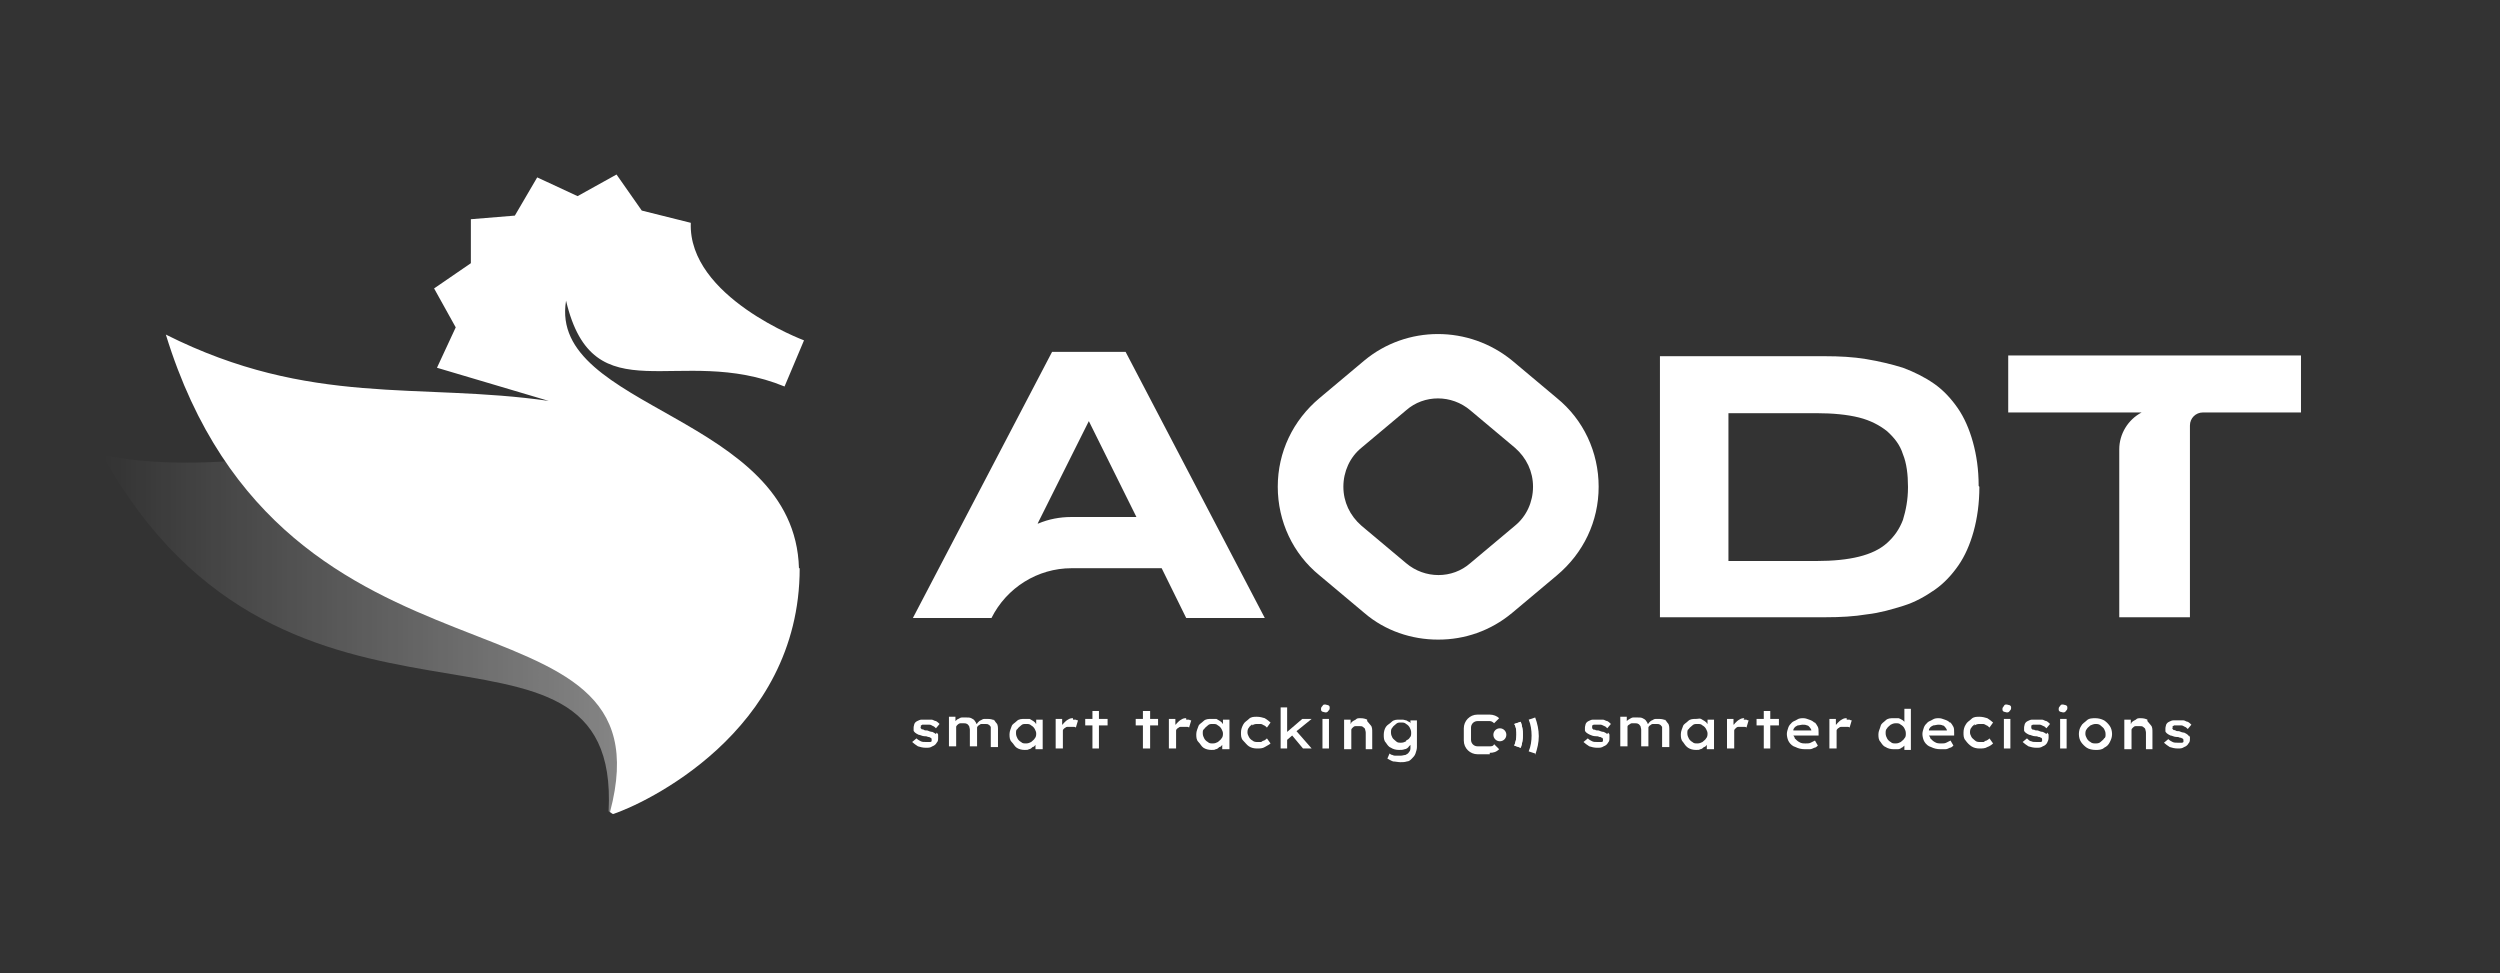 <svg xmlns="http://www.w3.org/2000/svg" xmlns:xlink="http://www.w3.org/1999/xlink" id="Calque_2" viewBox="0 0 346.7 135"><rect x="0" y="0" width="346.7" height="135" fill="#333333" stroke="none"/><defs><style>      .st0 {        fill: url(#Dégradé_sans_nom_4);      }      .st1 {        fill: #fff;      }    </style><linearGradient id="D&#xE9;grad&#xE9;_sans_nom_4" data-name="D&#xE9;grad&#xE9; sans nom 4" x1="14.3" y1="86.1" x2="103.3" y2="86.1" gradientUnits="userSpaceOnUse"><stop offset="0" stop-color="#fff" stop-opacity="0"></stop><stop offset="1" stop-color="#fff" stop-opacity=".5"></stop></linearGradient></defs><g><path class="st0" d="M14.3,63.1c29.6,6.2,75.4-18.1,87.2,10.9s-13.2,36.2-16.7,38.8l-.4-.3c1.7-32.5-44.5-3.1-70.2-49.4Z"></path><path class="st1" d="M110.8,78.8c-.6-21.3-34.8-22-32.3-37.1,3.8,16.1,15.7,5.9,30.3,11.9l2.7-6.4s-16.1-6-15.7-16.3l-6.8-1.7-3.5-5-5.4,3-5.6-2.6-3.1,5.3-6.1.5v6.1c0,0-5.1,3.5-5.1,3.5l3,5.4-2.6,5.6,15.5,4.6c-18-2.6-33,.9-53.1-9.2,16.4,53.4,70.4,33,61.6,66.2l.4.3c4-1.3,25.9-11.2,25.9-34.1Z"></path></g><path class="st1" d="M199.4,88.7c-3.6,0-7.3-1.2-10.2-3.7h0s-6.2-5.2-6.2-5.2c-3.7-3-5.8-7.5-5.8-12.3,0-4.8,2.1-9.2,5.8-12.3l6.2-5.2c5.9-4.9,14.5-4.9,20.5,0l6.2,5.2c3.7,3,5.8,7.5,5.8,12.3,0,4.8-2.1,9.2-5.8,12.3l-6.2,5.2c-3,2.5-6.6,3.7-10.2,3.7ZM195,78.1c2.6,2.2,6.4,2.2,8.9,0l6.2-5.2c1.6-1.3,2.5-3.3,2.5-5.4s-.9-4-2.5-5.4l-6.2-5.2c-2.6-2.2-6.4-2.2-8.9,0l-6.2,5.2c-1.6,1.3-2.5,3.3-2.5,5.4,0,2.1.9,4,2.5,5.4l6.2,5.2Z"></path><path class="st1" d="M161.1,78.8h-12.5c-4.7,0-9,2.7-11.1,6.9h0s-10.9,0-10.9,0l19.3-36.9h10.2l19.3,36.9h-10.9l-3.4-6.9ZM144,72.6h0c1.4-.6,3-.9,4.5-.9h9.1l-6.6-13.3-7.1,14.2Z"></path><path class="st1" d="M274.5,67.5c0,2.3-.3,4.4-.8,6.2s-1.2,3.4-2.1,4.7c-.9,1.3-2,2.5-3.3,3.4-1.3.9-2.7,1.7-4.3,2.2s-3.3,1-5.1,1.2c-1.8.3-3.7.4-5.7.4h-23v-36.2h22.9c2,0,3.9.1,5.7.4s3.5.7,5.1,1.2c1.6.6,3,1.3,4.3,2.2,1.3.9,2.4,2.1,3.3,3.4.9,1.3,1.6,2.9,2.1,4.7s.8,3.8.8,6.1ZM264.6,67.5c0-1.7-.2-3.3-.7-4.5-.4-1.3-1.2-2.3-2.2-3.2-1-.8-2.3-1.5-3.9-1.9s-3.6-.6-5.9-.6h-12.2v20.5h12.2c2.3,0,4.3-.2,5.9-.6,1.6-.4,2.9-1,3.9-1.9,1-.9,1.7-1.9,2.2-3.2.4-1.3.7-2.8.7-4.5Z"></path><path class="st1" d="M303.7,59.1v26.5h-9.8v-23.3c0-2.1,1.2-4.1,3.1-5.1h0s-18.5,0-18.5,0v-7.9h40.6v7.9h-13.6c-1,0-1.8.8-1.8,1.8Z"></path><g><path class="st1" d="M129.8,101.8c-.1-.1-.3-.2-.5-.3-.2,0-.5-.1-.7-.2-.2,0-.4,0-.5-.1s-.3,0-.3-.1c0,0,0,0-.1-.1s0-.1,0-.2c0,0,0-.1,0-.2,0,0,.1,0,.2-.1,0,0,.2,0,.3,0,.1,0,.2,0,.3,0s.3,0,.4,0c.2,0,.3.1.5.2.1,0,.3.2.4.3l.5-.6c-.1-.1-.3-.3-.5-.4-.2,0-.4-.2-.6-.2-.2,0-.4,0-.7,0s-.5,0-.7,0c-.2,0-.4.1-.6.2-.2.1-.3.2-.4.4,0,.1-.1.3-.1.5s0,.3,0,.4.1.2.2.3c.1.1.3.2.5.3.2,0,.5.2.8.2.2,0,.3,0,.5.1.1,0,.2,0,.3.1.2,0,.2.2.2.3s0,.1,0,.2c0,0-.1.1-.2.1,0,0-.2,0-.3,0,0,0-.2,0-.3,0-.3,0-.5,0-.7-.1s-.4-.2-.6-.4l-.6.5c.2.2.5.4.8.6.3.1.7.2,1.1.2s.6,0,.9-.2c.3-.1.5-.3.6-.5.2-.2.2-.4.2-.7s0-.3,0-.4c0-.1-.1-.2-.2-.3Z"></path><path class="st1" d="M137.9,99.9c-.2-.1-.5-.2-.9-.2s-.4,0-.5,0c-.2,0-.3.1-.5.2-.1,0-.3.2-.4.3,0,0-.1.2-.2.2,0-.1-.1-.3-.2-.4-.1-.2-.3-.3-.5-.4s-.4-.1-.7-.1-.4,0-.6,0c-.2,0-.3.1-.5.2-.1,0-.3.2-.4.3,0,0,0,0,0,0v-.6h-.9v4.1h1v-2.3c0-.1,0-.2,0-.4,0-.1.1-.2.2-.3,0,0,.2-.2.4-.2.1,0,.3,0,.4,0s.4,0,.5.1c.1,0,.2.2.3.3,0,.1.1.3.1.5v2.3h1v-2.2c0-.1,0-.3,0-.4,0-.1.1-.2.2-.3.1,0,.2-.2.4-.2.1,0,.3,0,.5,0s.4,0,.5.1c.1,0,.2.2.3.3,0,.1,0,.3,0,.5v2.3h1v-2.4c0-.3,0-.7-.2-.9s-.3-.5-.5-.6Z"></path><path class="st1" d="M143.6,100.3c0-.1-.2-.2-.3-.3-.2-.1-.3-.2-.5-.3-.2,0-.4,0-.7,0-.4,0-.8,0-1.1.3s-.6.4-.7.7-.3.7-.3,1.1,0,.8.3,1.1.4.6.7.8.7.3,1.1.3.4,0,.6-.1c.2,0,.4-.2.5-.3.2,0,.3-.2.4-.3v.6h1v-4.1h-.9v.6ZM143,102.9c-.2.1-.4.2-.7.2s-.5,0-.7-.2c-.2-.1-.4-.3-.5-.5-.1-.2-.2-.4-.2-.7s0-.5.2-.6c.1-.2.3-.3.5-.5s.4-.2.7-.2.5,0,.7.2c.2.1.4.3.5.5.1.2.2.4.2.6s0,.5-.2.7c-.1.2-.3.3-.5.5Z"></path><path class="st1" d="M148.8,99.6c-.2,0-.4,0-.7.2-.2.1-.4.3-.6.5,0,0-.1.2-.2.2v-.8h-.9v4.1h1v-2.1c0-.1,0-.3,0-.4,0-.1.1-.2.2-.3.1,0,.2-.2.4-.2.1,0,.3,0,.5,0s.2,0,.4,0c.1,0,.2,0,.3.1l.3-1c0,0-.2,0-.3-.1-.1,0-.2,0-.4,0Z"></path><polygon class="st1" points="152.4 98.6 151.5 98.6 151.5 99.7 150.5 99.7 150.5 100.6 151.5 100.6 151.5 103.8 152.4 103.8 152.4 100.6 153.6 100.6 153.6 99.7 152.4 99.7 152.4 98.6"></polygon><polygon class="st1" points="159.5 98.6 158.5 98.6 158.5 99.7 157.5 99.7 157.5 100.6 158.5 100.6 158.5 103.8 159.5 103.8 159.5 100.6 160.6 100.6 160.6 99.7 159.5 99.7 159.5 98.6"></polygon><path class="st1" d="M164.5,99.6c-.2,0-.4,0-.7.2-.2.1-.4.3-.6.5,0,0-.1.2-.2.2v-.8h-.9v4.1h1v-2.1c0-.1,0-.3,0-.4,0-.1.1-.2.2-.3.1,0,.2-.2.4-.2.1,0,.3,0,.5,0s.2,0,.4,0c.1,0,.2,0,.3.1l.3-1c0,0-.2,0-.3-.1-.1,0-.2,0-.4,0Z"></path><path class="st1" d="M169.5,100.3c0-.1-.2-.2-.3-.3-.2-.1-.3-.2-.5-.3-.2,0-.4,0-.7,0-.4,0-.8,0-1.1.3s-.6.4-.7.7-.3.7-.3,1.1,0,.8.3,1.1.4.6.7.8.7.3,1.1.3.4,0,.6-.1c.2,0,.4-.2.5-.3.2,0,.3-.2.4-.3v.6h1v-4.1h-.9v.6ZM168.9,102.9c-.2.1-.4.2-.7.2s-.5,0-.7-.2c-.2-.1-.4-.3-.5-.5-.1-.2-.2-.4-.2-.7s0-.5.2-.6c.1-.2.3-.3.5-.5s.4-.2.7-.2.5,0,.7.2c.2.1.4.3.5.5.1.2.2.4.2.6s0,.5-.2.7c-.1.2-.3.3-.5.5Z"></path><path class="st1" d="M173.6,100.6c.2-.1.4-.2.7-.2s.3,0,.5,0c.2,0,.3.1.5.2.1,0,.3.2.4.3l.5-.7c-.2-.2-.5-.4-.8-.6-.3-.1-.7-.2-1.1-.2s-.8,0-1.1.3-.6.4-.8.8-.3.7-.3,1.1,0,.8.3,1.1.5.6.8.8.7.3,1.1.3.8,0,1.1-.2.6-.3.8-.5l-.5-.7c-.1.1-.2.2-.4.3-.1,0-.3.1-.4.2-.2,0-.3,0-.5,0s-.5,0-.7-.2c-.2-.1-.4-.3-.5-.5-.1-.2-.2-.4-.2-.6s0-.5.2-.7c.1-.2.3-.3.5-.5Z"></path><polygon class="st1" points="181.9 99.7 180.6 99.7 178.5 101.5 178.5 98.1 177.6 98.1 177.6 103.8 178.5 103.8 178.5 102.6 179.2 102 180.7 103.8 181.9 103.8 179.8 101.4 181.9 99.7"></polygon><path class="st1" d="M183.8,97.7c-.2,0-.3,0-.4.2-.1.1-.2.2-.2.4s0,.3.2.4c.1,0,.3.1.4.1s.3,0,.4-.2c.1-.1.2-.2.2-.4s0-.3-.2-.4c-.1,0-.3-.1-.4-.1Z"></path><rect class="st1" x="183.4" y="99.7" width=".9" height="4.1"></rect><path class="st1" d="M189.6,99.8c-.2-.1-.5-.2-.9-.2s-.5,0-.7.2c-.2.1-.4.2-.6.4,0,0,0,.1-.1.2v-.6h-.9v4.1h1v-2.3c0-.1,0-.2,0-.4,0-.1.1-.2.2-.3s.2-.2.4-.2.3,0,.5,0c.2,0,.4,0,.5.1s.3.2.3.3.1.3.1.5v2.3h.9v-2.4c0-.3,0-.7-.2-.9s-.3-.4-.5-.6Z"></path><path class="st1" d="M195.6,100.3c0,0-.1-.2-.2-.2s-.3-.2-.4-.2-.3-.1-.5-.1c-.2,0-.3,0-.4,0-.4,0-.8,0-1.1.3s-.6.4-.8.7c-.2.3-.3.7-.3,1.1s0,.8.3,1.1c.2.3.4.6.7.7.3.2.7.3,1.1.3s.5,0,.8-.1c.2,0,.5-.2.6-.4,0,0,.1-.1.2-.2v.3c0,.3,0,.5-.2.7-.1.2-.3.3-.5.4-.2,0-.4.1-.7.1s-.4,0-.6,0c-.2,0-.3,0-.5-.1-.1,0-.3-.1-.4-.2l-.3.7c.2.1.5.3.8.4.3,0,.7.1,1,.1s.6,0,.9-.1c.3,0,.5-.2.7-.4s.4-.4.5-.7.2-.6.2-.9v-3.7h-.9v.5ZM195,102.8c-.2.1-.4.2-.7.2s-.5,0-.7-.2-.4-.3-.5-.5c-.1-.2-.2-.4-.2-.7s0-.5.2-.7c.1-.2.3-.3.5-.5s.4-.2.7-.2.5,0,.7.2c.2.1.4.3.5.5.1.2.2.4.2.7s0,.5-.2.7c-.1.2-.3.3-.5.4Z"></path><path class="st1" d="M222.9,101.8c-.1-.1-.3-.2-.5-.3-.2,0-.5-.1-.7-.2-.2,0-.4,0-.5-.1-.1,0-.3,0-.3-.1,0,0,0,0-.1-.1,0,0,0-.1,0-.2,0,0,0-.1,0-.2,0,0,.1,0,.2-.1,0,0,.2,0,.3,0,.1,0,.2,0,.3,0s.3,0,.4,0,.3.1.5.2c.1,0,.3.2.4.3l.5-.6c-.1-.1-.3-.3-.5-.4-.2,0-.4-.2-.6-.2-.2,0-.4,0-.7,0s-.5,0-.7,0-.4.1-.6.2-.3.2-.4.4c0,.1-.1.3-.1.5s0,.3,0,.4c0,.1.1.2.2.3.1.1.3.2.5.3s.5.2.8.2c.2,0,.3,0,.5.1.1,0,.2,0,.3.1.2,0,.2.2.2.3s0,.1,0,.2c0,0-.1.1-.2.1,0,0-.2,0-.3,0,0,0-.2,0-.3,0-.3,0-.5,0-.7-.1s-.4-.2-.6-.4l-.6.5c.2.2.5.4.8.6.3.1.7.2,1.1.2s.6,0,.9-.2c.3-.1.5-.3.6-.5.2-.2.2-.4.2-.7s0-.3,0-.4c0-.1-.1-.2-.2-.3Z"></path><path class="st1" d="M231,99.9c-.2-.1-.5-.2-.9-.2s-.4,0-.5,0c-.2,0-.3.1-.5.2-.1,0-.3.2-.4.3,0,0-.1.2-.2.2,0-.1-.1-.3-.2-.4-.1-.2-.3-.3-.5-.4s-.4-.1-.7-.1-.4,0-.6,0c-.2,0-.3.1-.5.2s-.3.2-.4.3c0,0,0,0,0,0v-.6h-.9v4.1h1v-2.3c0-.1,0-.2,0-.4s.1-.2.2-.3c.1,0,.2-.2.4-.2s.3,0,.4,0,.4,0,.5.1c.1,0,.2.2.3.3,0,.1.1.3.1.5v2.3h1v-2.2c0-.1,0-.3,0-.4,0-.1.1-.2.2-.3.1,0,.2-.2.4-.2s.3,0,.5,0,.4,0,.5.1c.1,0,.2.2.3.3,0,.1,0,.3,0,.5v2.3h1v-2.4c0-.3,0-.7-.2-.9s-.3-.5-.5-.6Z"></path><path class="st1" d="M236.7,100.3c0-.1-.2-.2-.3-.3-.2-.1-.3-.2-.5-.3s-.4,0-.7,0c-.4,0-.8,0-1.1.3s-.6.4-.7.7-.3.7-.3,1.1,0,.8.3,1.1c.2.3.4.6.7.8.3.2.7.3,1.1.3s.4,0,.6-.1c.2,0,.4-.2.5-.3.2,0,.3-.2.4-.3v.6h1v-4.1h-.9v.6ZM236.1,102.9c-.2.1-.4.2-.7.2s-.5,0-.7-.2c-.2-.1-.4-.3-.5-.5-.1-.2-.2-.4-.2-.7s0-.5.2-.6c.1-.2.3-.3.5-.5s.4-.2.7-.2.5,0,.7.2c.2.1.4.3.5.5.1.2.2.4.2.6s0,.5-.2.7c-.1.2-.3.3-.5.5Z"></path><path class="st1" d="M241.9,99.6c-.2,0-.4,0-.7.2-.2.1-.4.3-.6.5,0,0-.1.2-.2.2v-.8h-.9v4.1h1v-2.1c0-.1,0-.3,0-.4s.1-.2.2-.3.2-.2.4-.2c.1,0,.3,0,.5,0s.2,0,.3,0c.1,0,.2,0,.3.1l.3-1c0,0-.2,0-.3-.1-.1,0-.2,0-.4,0Z"></path><polygon class="st1" points="245.5 98.6 244.6 98.6 244.6 99.7 243.6 99.7 243.6 100.6 244.6 100.6 244.6 103.8 245.5 103.8 245.5 100.6 246.7 100.6 246.7 99.7 245.5 99.7 245.5 98.6"></polygon><path class="st1" d="M251.6,100.2c-.2-.2-.4-.3-.7-.4-.3-.1-.5-.2-.8-.2s-.6,0-.9.2-.5.2-.7.4c-.2.2-.4.4-.5.7s-.2.6-.2.9.1.8.3,1.1.5.6.9.7c.4.2.8.3,1.3.3s.5,0,.7,0c.2,0,.4-.1.6-.2.2,0,.4-.2.5-.3l-.4-.7c-.2.1-.4.2-.6.3s-.4.1-.7.1-.6,0-.9-.2c-.2-.1-.4-.3-.6-.5,0-.1-.1-.3-.2-.4h3.5v-.4c0-.3,0-.6-.1-.8-.1-.2-.3-.5-.4-.6ZM249.3,100.6c.2,0,.5-.1.7-.1s.4,0,.6.1c.2,0,.3.2.4.3.1.1.2.3.2.4h0c0,0-2.5,0-2.5,0,0-.1,0-.2.1-.3.1-.2.3-.3.5-.4Z"></path><path class="st1" d="M256.1,99.6c-.2,0-.4,0-.7.2-.2.1-.4.3-.6.5,0,0-.1.2-.2.2v-.8h-.9v4.1h1v-2.1c0-.1,0-.3,0-.4s.1-.2.2-.3c.1,0,.2-.2.4-.2.1,0,.3,0,.5,0s.2,0,.4,0c.1,0,.2,0,.3.1l.3-1c0,0-.2,0-.3-.1-.1,0-.2,0-.4,0Z"></path><path class="st1" d="M264.2,100.2c0,0-.2-.2-.3-.3-.2-.1-.3-.2-.6-.3-.2,0-.4,0-.7,0-.4,0-.8,0-1.1.3s-.6.4-.7.8-.3.7-.3,1.1,0,.8.3,1.1c.2.3.4.6.7.7.3.2.7.3,1.1.3s.4,0,.6,0c.2,0,.4-.1.5-.2.1,0,.3-.2.4-.3v.6h.9v-5.7h-.9v2.2ZM263.6,102.9c-.2.1-.4.2-.7.2s-.5,0-.7-.2c-.2-.1-.4-.3-.5-.5-.1-.2-.2-.4-.2-.7s0-.5.2-.7c.1-.2.3-.3.5-.5.2-.1.4-.2.7-.2s.5,0,.7.2c.2.1.4.3.5.5.1.2.2.4.2.7s0,.5-.2.7c-.1.2-.3.3-.5.5Z"></path><path class="st1" d="M270.4,100.2c-.2-.2-.4-.3-.7-.4-.3-.1-.5-.2-.8-.2s-.6,0-.9.2-.5.2-.7.4c-.2.2-.4.4-.5.7s-.2.6-.2.9.1.8.3,1.1.5.6.9.7c.4.2.8.3,1.3.3s.5,0,.7,0c.2,0,.4-.1.6-.2.2,0,.4-.2.5-.3l-.4-.7c-.2.1-.4.2-.6.3s-.4.1-.7.1-.6,0-.9-.2c-.2-.1-.4-.3-.6-.5,0-.1-.1-.3-.2-.4h3.5v-.4c0-.3,0-.6-.1-.8-.1-.2-.3-.5-.4-.6ZM268.1,100.6c.2,0,.5-.1.7-.1s.4,0,.6.1c.2,0,.3.2.4.3.1.1.2.3.2.4h0c0,0-2.5,0-2.5,0,0-.1,0-.2.1-.3.1-.2.3-.3.5-.4Z"></path><path class="st1" d="M273.8,100.6c.2-.1.4-.2.7-.2s.3,0,.5,0c.2,0,.3.1.5.2.1,0,.3.2.4.3l.5-.7c-.2-.2-.5-.4-.8-.6-.3-.1-.7-.2-1.1-.2s-.8,0-1.1.3-.6.4-.8.8c-.2.3-.3.7-.3,1.1s0,.8.3,1.1c.2.3.5.6.8.8s.7.3,1.1.3.8,0,1.1-.2c.3-.1.6-.3.8-.5l-.5-.7c-.1.1-.2.2-.4.3-.1,0-.3.1-.4.2-.2,0-.3,0-.5,0s-.5,0-.7-.2-.4-.3-.5-.5c-.1-.2-.2-.4-.2-.6s0-.5.2-.7c.1-.2.3-.3.5-.5Z"></path><path class="st1" d="M278.3,97.7c-.2,0-.3,0-.4.2s-.2.2-.2.4,0,.3.2.4c.1,0,.3.1.4.1s.3,0,.4-.2c.1-.1.2-.2.2-.4s0-.3-.2-.4c-.1,0-.3-.1-.4-.1Z"></path><rect class="st1" x="277.9" y="99.7" width=".9" height="4.1"></rect><path class="st1" d="M283.8,101.8c-.1-.1-.3-.2-.5-.3-.2,0-.5-.1-.7-.2-.2,0-.4,0-.5-.1-.1,0-.3,0-.3-.1,0,0,0,0-.1-.1,0,0,0-.1,0-.2,0,0,0-.1,0-.2,0,0,.1,0,.2-.1,0,0,.2,0,.3,0,.1,0,.2,0,.3,0s.3,0,.4,0,.3.1.5.2c.1,0,.3.2.4.3l.5-.6c-.1-.1-.3-.3-.5-.4-.2,0-.4-.2-.6-.2s-.4,0-.7,0-.5,0-.7,0-.4.1-.6.2c-.2.1-.3.2-.4.4,0,.1-.1.3-.1.5s0,.3,0,.4.1.2.2.3c.1.1.3.2.5.3.2,0,.5.2.8.2.2,0,.3,0,.5.1.1,0,.2,0,.3.1.2,0,.2.2.2.3s0,.1,0,.2c0,0-.1.1-.2.1,0,0-.2,0-.3,0,0,0-.2,0-.3,0-.3,0-.5,0-.7-.1-.2,0-.4-.2-.6-.4l-.6.5c.2.2.5.4.8.6.3.1.7.2,1.1.2s.6,0,.9-.2c.3-.1.5-.3.6-.5s.2-.4.2-.7,0-.3,0-.4c0-.1-.1-.2-.2-.3Z"></path><path class="st1" d="M286.1,97.7c-.2,0-.3,0-.4.2-.1.1-.2.2-.2.4s0,.3.2.4c.1,0,.3.1.4.1s.3,0,.4-.2c.1-.1.2-.2.2-.4s0-.3-.2-.4c-.1,0-.3-.1-.4-.1Z"></path><rect class="st1" x="285.7" y="99.7" width=".9" height="4.1"></rect><path class="st1" d="M291.8,99.9c-.4-.2-.8-.3-1.2-.3s-.9,0-1.2.3-.6.4-.8.8c-.2.3-.3.7-.3,1.1s.1.8.3,1.1c.2.3.5.6.8.8s.8.3,1.2.3.9,0,1.2-.3c.4-.2.6-.4.8-.8s.3-.7.3-1.1-.1-.8-.3-1.1-.5-.6-.8-.8ZM291.8,102.4c-.1.2-.3.3-.5.5s-.5.2-.7.2-.5,0-.7-.2c-.2-.1-.4-.3-.5-.5-.1-.2-.2-.4-.2-.6,0-.2,0-.5.2-.7.1-.2.3-.3.5-.5.2-.1.5-.2.7-.2s.5,0,.7.2.4.3.5.5c.1.2.2.4.2.7s0,.5-.2.6Z"></path><path class="st1" d="M297.8,99.8c-.2-.1-.5-.2-.9-.2s-.5,0-.7.2c-.2.1-.4.2-.6.4,0,0,0,.1-.1.2v-.6h-.9v4.1h1v-2.3c0-.1,0-.2,0-.4,0-.1.1-.2.2-.3s.2-.2.4-.2c.1,0,.3,0,.5,0,.2,0,.4,0,.5.1s.3.2.3.3.1.3.1.5v2.3h.9v-2.4c0-.3,0-.7-.2-.9s-.3-.4-.5-.6Z"></path><path class="st1" d="M303.6,102.2c0-.1-.1-.2-.2-.3-.1-.1-.3-.2-.5-.3-.2,0-.5-.1-.7-.2-.2,0-.4,0-.5-.1s-.3,0-.3-.1c0,0,0,0-.1-.1s0-.1,0-.2c0,0,0-.1,0-.2,0,0,.1,0,.2-.1,0,0,.2,0,.3,0,.1,0,.2,0,.3,0s.3,0,.4,0c.2,0,.3.1.5.2.1,0,.3.2.4.3l.5-.6c-.1-.1-.3-.3-.5-.4-.2,0-.4-.2-.6-.2-.2,0-.4,0-.7,0s-.5,0-.7,0c-.2,0-.4.1-.6.2-.2.1-.3.2-.4.4,0,.1-.1.3-.1.5s0,.3,0,.4.1.2.2.3c.1.1.3.2.5.3.2,0,.5.2.8.2.2,0,.3,0,.5.1.1,0,.2,0,.3.1.2,0,.2.2.2.3s0,.1,0,.2c0,0-.1.1-.2.1,0,0-.2,0-.3,0,0,0-.2,0-.3,0-.3,0-.5,0-.7-.1s-.4-.2-.6-.4l-.6.5c.2.2.5.4.8.6.3.1.7.2,1.1.2s.6,0,.9-.2c.3-.1.5-.3.6-.5.2-.2.2-.4.2-.7s0-.3,0-.4Z"></path></g><g><g><path class="st1" d="M212.9,104.5l-.9-.3c.3-.7.4-1.5.4-2.2s-.1-1.5-.4-2.2l.9-.3c.3.8.5,1.7.5,2.6s-.2,1.7-.5,2.6Z"></path><path class="st1" d="M210.9,103.7l-.9-.3c.2-.5.3-1,.3-1.5s0-1-.3-1.5l.9-.3c.2.6.3,1.2.3,1.8s-.1,1.2-.3,1.8Z"></path><path class="st1" d="M210.9,103.7l-.9-.3c.2-.5.3-1,.3-1.5s0-1-.3-1.5l.9-.3c.2.6.3,1.2.3,1.8s-.1,1.2-.3,1.8Z"></path></g><circle class="st1" cx="208" cy="101.9" r=".9"></circle><path class="st1" d="M206.6,104.6h-1.7c-1,0-1.9-.8-1.9-1.9v-1.7c0-1,.8-1.9,1.9-1.9h1.7c.5,0,1,.2,1.3.5l-.7.7c-.2-.2-.4-.3-.6-.3h-1.7c-.5,0-.9.4-.9.9v1.7c0,.5.4.9.9.9h1.7c.2,0,.5,0,.6-.3l.7.7c-.4.4-.8.5-1.3.5Z"></path></g></svg>